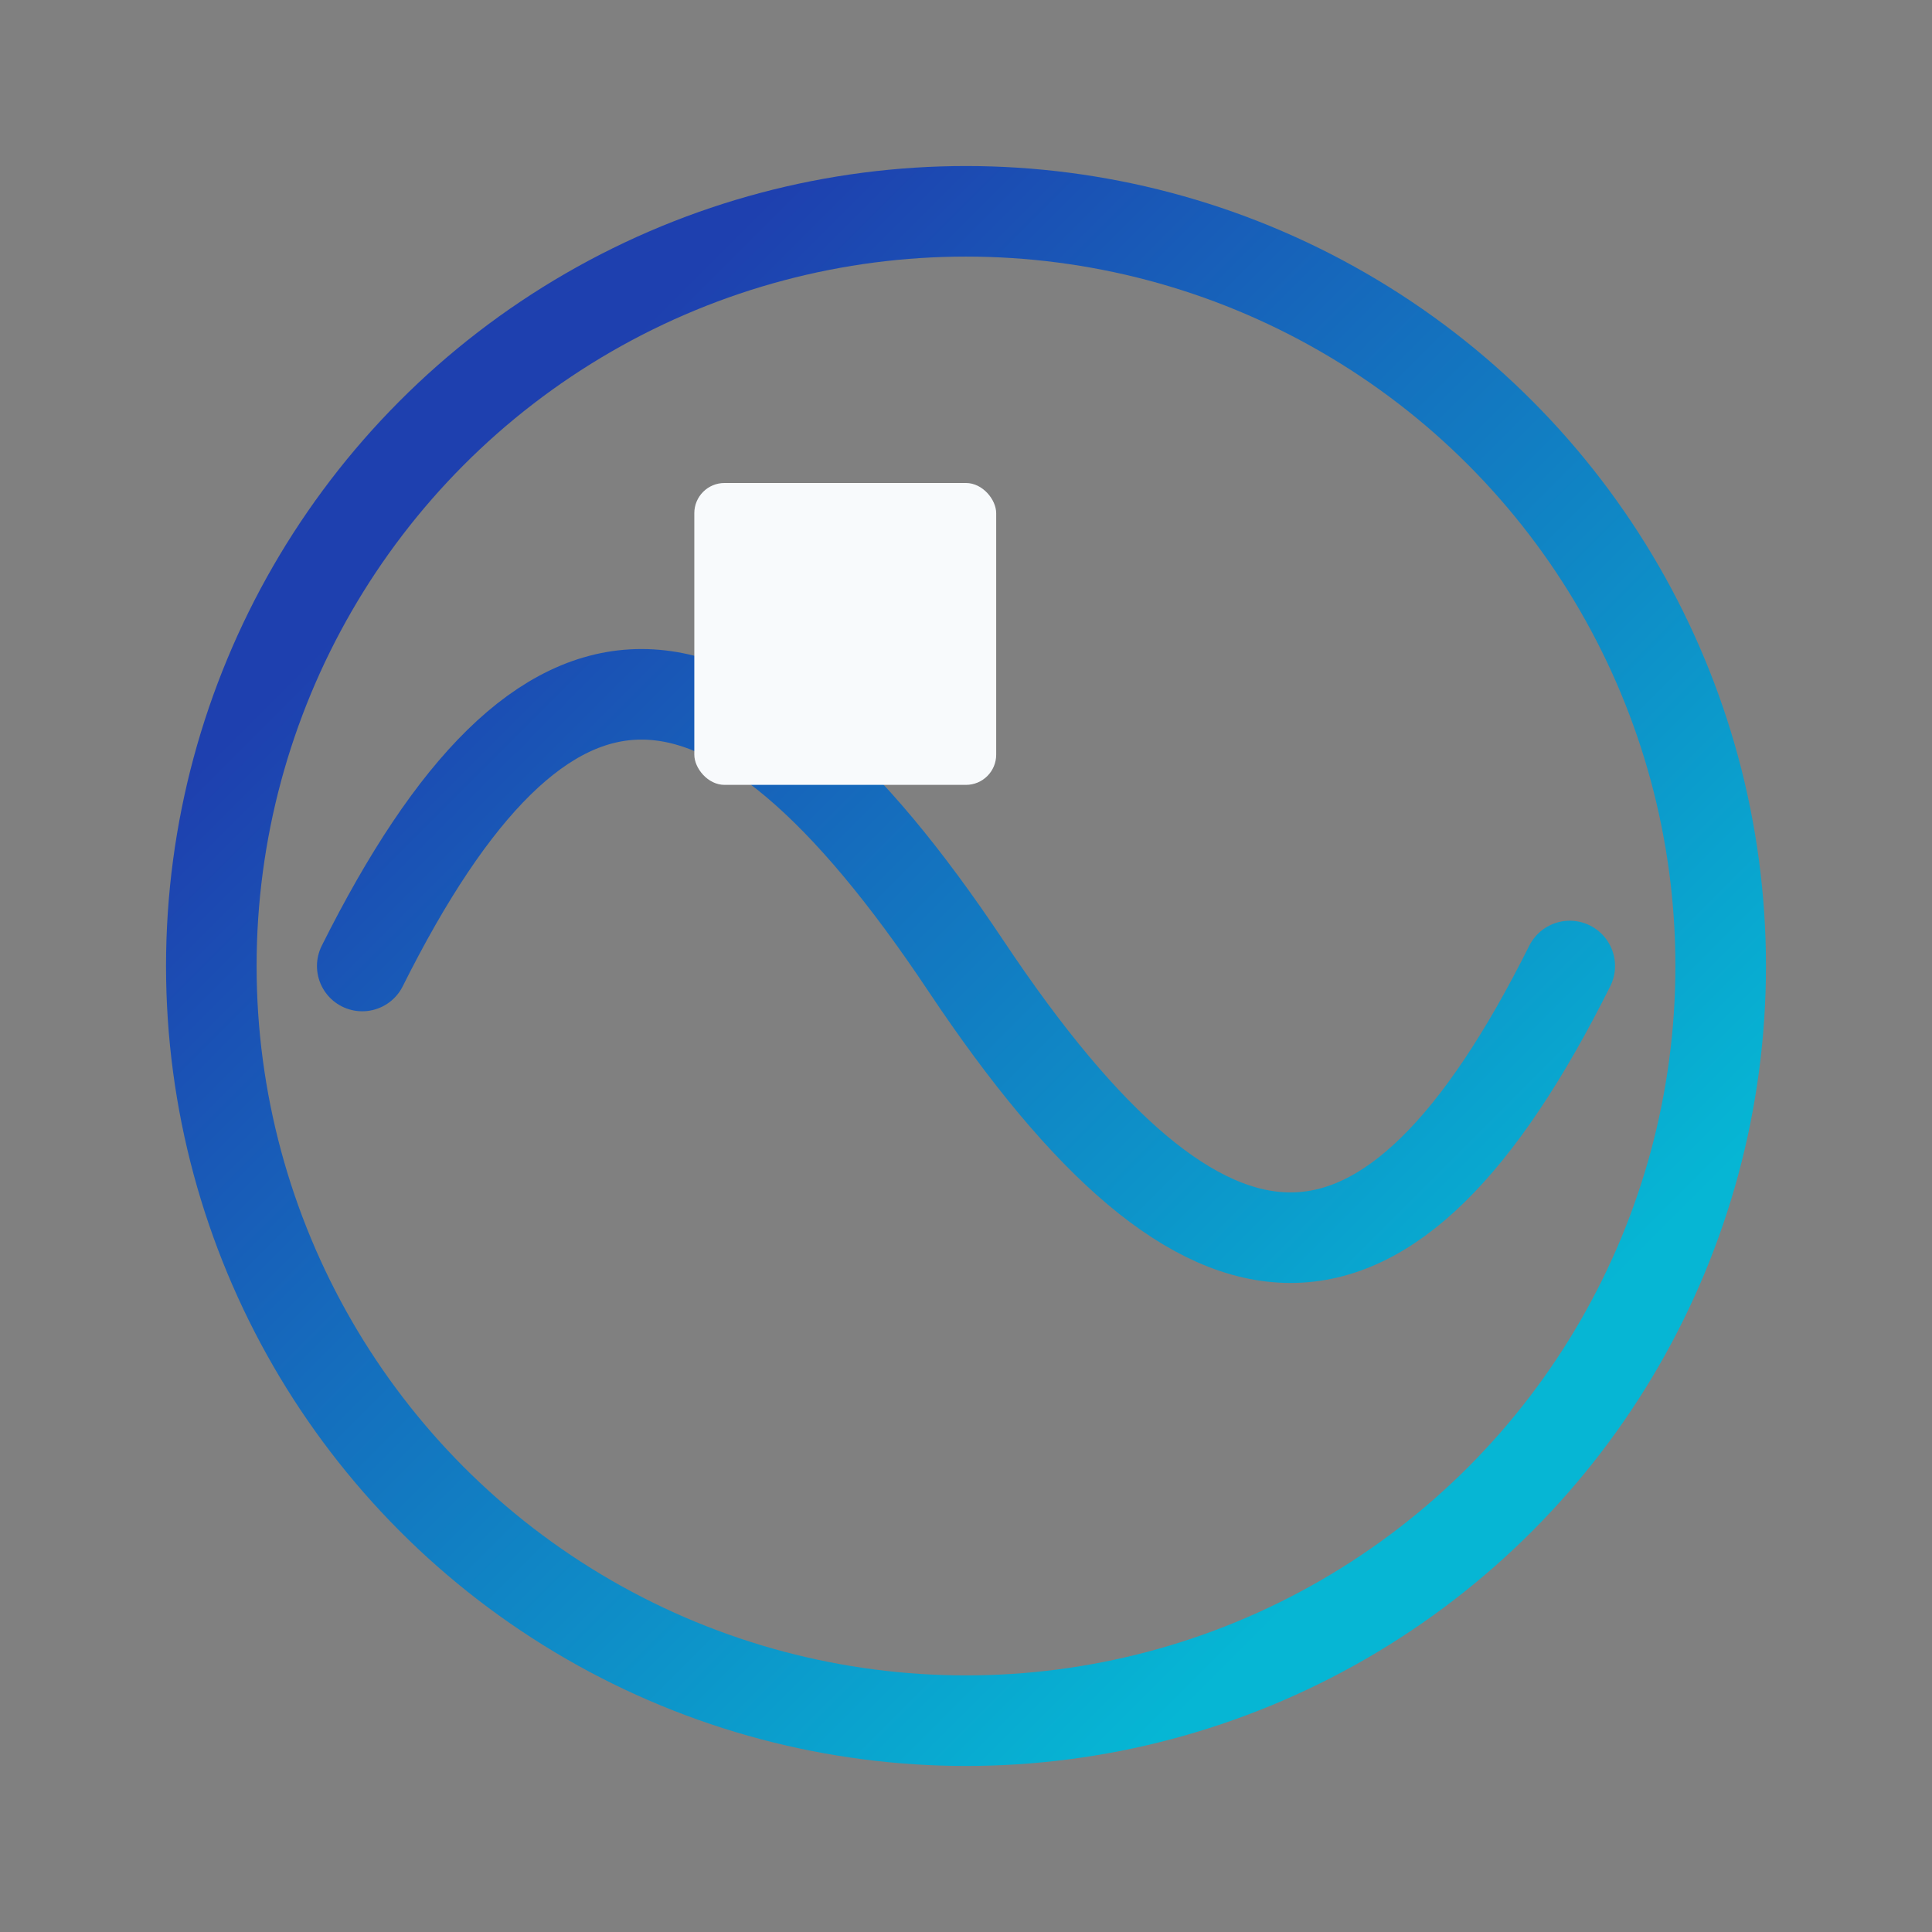 <svg width="512" height="512" viewBox="0 0 512 512" fill="none" xmlns="http://www.w3.org/2000/svg">
  <rect x="0" y="0" width="512" height="512" fill="#808080" stroke="none"/>
  <defs>
    <linearGradient id="logo-orbit-icon" x1="128" y1="128" x2="384" y2="384" gradientUnits="userSpaceOnUse">
      <stop stop-color="#1E40AF" />
      <stop offset="1" stop-color="#06B6D4" />
    </linearGradient>
  </defs>

  <circle cx="256" cy="256" r="200" stroke="url(#logo-orbit-icon)" stroke-width="24" fill="none" />

  <path
    d="M96 256 C144 160 192 160 256 256 C320 352 368 352 416 256"
    stroke="url(#logo-orbit-icon)"
    stroke-width="24"
    stroke-linecap="round"
    stroke-linejoin="round"
    fill="none"
  />

  <rect x="184" y="128" width="80" height="80" rx="8" fill="#F8FAFC" />
</svg>

